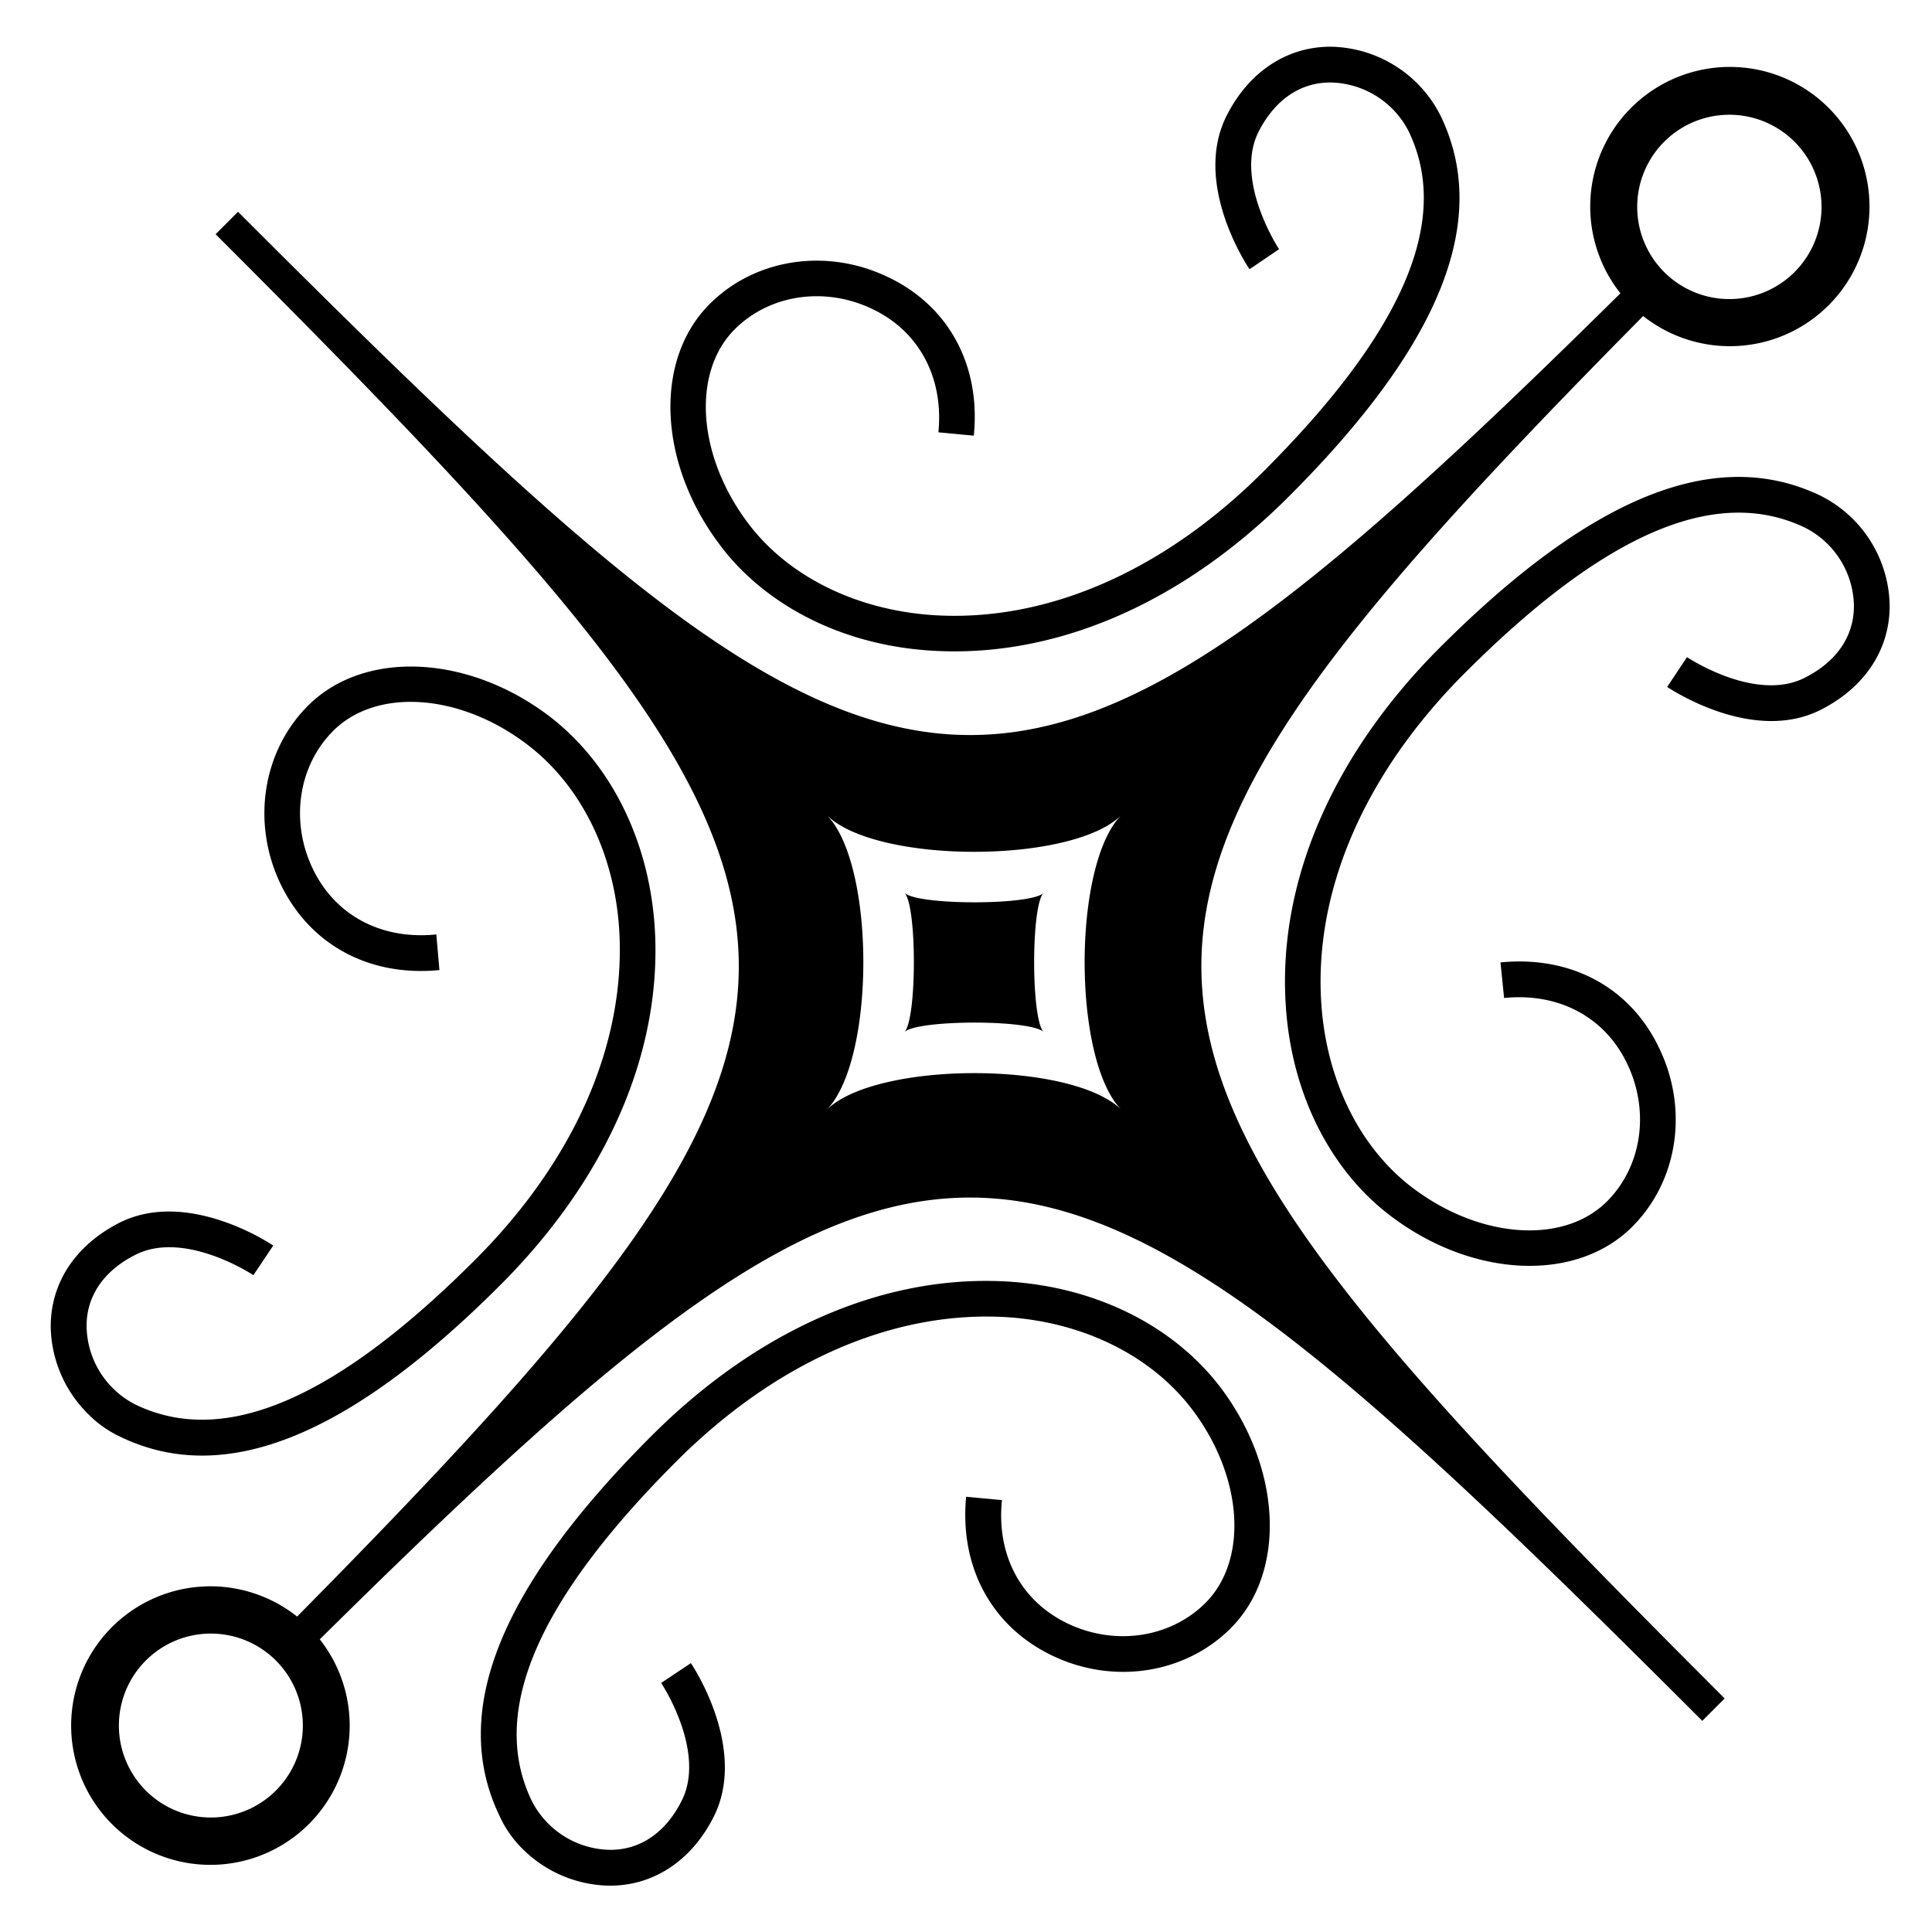 <svg xmlns="http://www.w3.org/2000/svg" width="500" height="500" viewBox="0 0 500 500">
  <defs>
    <style>
      .cls-1 {
        fill-rule: evenodd;
      }
    </style>
  </defs>
  <path class="cls-1" d="M425.249,81.786c-159.153,161.007-152.173,184.5,21.093,357.77l-5.787,5.8C267.266,272.07,243.772,265.125,82.757,424.26a36.043,36.043,0,1,1-5.867-5.891C235.972,257.327,229.074,233.892,55.8,60.611l5.8-5.8c173.277,173.293,196.7,180.2,357.764,21.092A36.137,36.137,0,1,1,425.249,81.786ZM71.409,429.752a23.8,23.8,0,1,0,0,33.635A23.784,23.784,0,0,0,71.409,429.752ZM290.222,210.938c-12.7,12.7-63.6,12.671-76.292-.024,12.7,12.7,12.661,63.662-.069,76.382,12.73-12.72,63.665-12.789,76.408-.036C277.526,274.507,277.526,223.633,290.222,210.938ZM464.46,36.719a23.851,23.851,0,1,0-.035,33.694A23.85,23.85,0,0,0,464.46,36.719ZM234.052,267.105c3.256-3.244,3.291-32.78.023-36.048,3.268,3.268,32.746,3.28,35.991.047-3.245,3.233-3.245,32.7.034,35.989C266.821,263.8,237.308,263.861,234.052,267.105Zm6.512-98.75c-19.325-1.3-36.588-8.795-48.711-20.916a57.716,57.716,0,0,1-5.527-6.394c-16-21.128-17.17-47.876-2.671-62.352C195.4,66.935,213.814,64.124,229.6,71.608c15.835,7.414,24.267,22.849,22.416,41.143l-9.157-.867c1.4-14.241-5.06-26.246-17.218-31.972-12.25-5.809-26.48-3.7-35.475,5.293-11.2,11.2-9.709,32.827,3.514,50.3,10.283,13.6,27.675,22.263,47.5,23.669,29.351,2.014,59.859-11.2,85.86-37.208,36.237-36.246,48.535-65,37.572-87.869a23.127,23.127,0,0,0-20.051-12.742c-7.917-.128-14.581,4.4-18.821,12.7-6.407,12.566,5.142,30.274,5.294,30.426l-7.66,5.2c-0.609-.914-14.862-22.287-5.856-39.865,5.786-11.36,15.73-17.872,27.16-17.72a32.4,32.4,0,0,1,28.226,18.025c12.86,26.889,0,59.048-39.352,98.375C305.681,156.387,272.678,170.533,240.564,168.355ZM65.576,330.018c-0.163-.14-17.849-11.77-30.568-5.258-8.233,4.146-12.766,10.857-12.59,18.75a23.06,23.06,0,0,0,12.731,20.038c22.862,10.961,51.6-1.3,87.793-37.488,26-26,39.223-56.495,37.279-85.9-1.37-19.78-10.084-37.066-23.741-47.454-17.414-13.292-39.034-14.768-50.243-3.56-8.995,8.982-11.174,23.27-5.364,35.532,5.739,12.145,17.732,18.61,32.044,17.157l0.808,9.217c-18.247,1.791-33.671-6.617-41.2-22.451-7.46-15.74-4.556-34.244,7.2-45.978,14.429-14.429,41.226-13.328,62.354,2.669,15.787,12.04,25.743,31.809,27.335,54.259,2.179,32.077-11.993,65.08-39.948,93.034-39.341,39.339-71.5,52.211-98.31,39.258a28.633,28.633,0,0,1-8.432-5.985,32.463,32.463,0,0,1-9.592-22.205c-0.152-11.466,6.289-21.3,17.638-27.135,17.6-8.994,39.047,5.212,39.938,5.832Zm196.033,1.7c22.43,1.58,42.187,11.511,54.239,27.322,15.951,21.1,17.1,47.923,2.658,62.351-11.747,11.758-30.252,14.651-46.015,7.156-15.788-7.472-24.2-22.919-22.452-41.189l9.264,0.867c-1.464,14.287,4.942,26.2,17.1,31.983,12.263,5.82,26.552,3.63,35.558-5.364,11.2-11.208,9.709-32.815-3.514-50.194-10.353-13.6-27.686-22.358-47.456-23.739-29.4-1.944-59.93,11.29-85.931,37.277-36.166,36.188-48.439,64.927-37.478,87.8a23.149,23.149,0,0,0,20.063,12.742c7.882,0.152,14.594-4.381,18.728-12.614,6.524-12.718-5.13-30.391-5.27-30.566l7.694-5.13c0.621,0.9,14.815,22.357,5.821,39.936-5.8,11.325-15.66,17.789-27.125,17.649a32.513,32.513,0,0,1-22.276-9.533,28.506,28.506,0,0,1-5.926-8.5c-12.93-26.819-.07-58.979,39.258-98.306C196.491,343.721,229.508,329.527,261.609,331.717ZM436.6,170.065c0.187,0.14,17.8,11.828,30.508,5.316,8.3-4.192,12.778-10.844,12.684-18.785a23.1,23.1,0,0,0-12.73-20.072c-22.9-10.927-51.638,1.334-87.886,37.581-26.013,25.988-39.247,56.519-37.209,85.856,1.405,19.815,10.026,37.195,23.681,47.5,17.416,13.164,39.048,14.663,50.244,3.455,9-9.006,11.1-23.223,5.294-35.474-5.762-12.191-17.7-18.585-31.926-17.168l-0.937-9.2c18.364-1.828,33.8,6.581,41.2,22.45,7.5,15.776,4.674,34.185-7.1,45.956-14.475,14.486-41.237,13.268-62.331-2.659a60.834,60.834,0,0,1-6.417-5.551c-12.087-12.086-19.582-29.372-20.894-48.685-2.237-32.03,11.97-65.126,39.867-93.01,39.328-39.327,71.49-52.2,98.391-39.339a32.361,32.361,0,0,1,18,28.248c0.14,11.454-6.336,21.338-17.7,27.146-17.579,9.006-38.965-5.269-39.879-5.855Z"/>
</svg>
